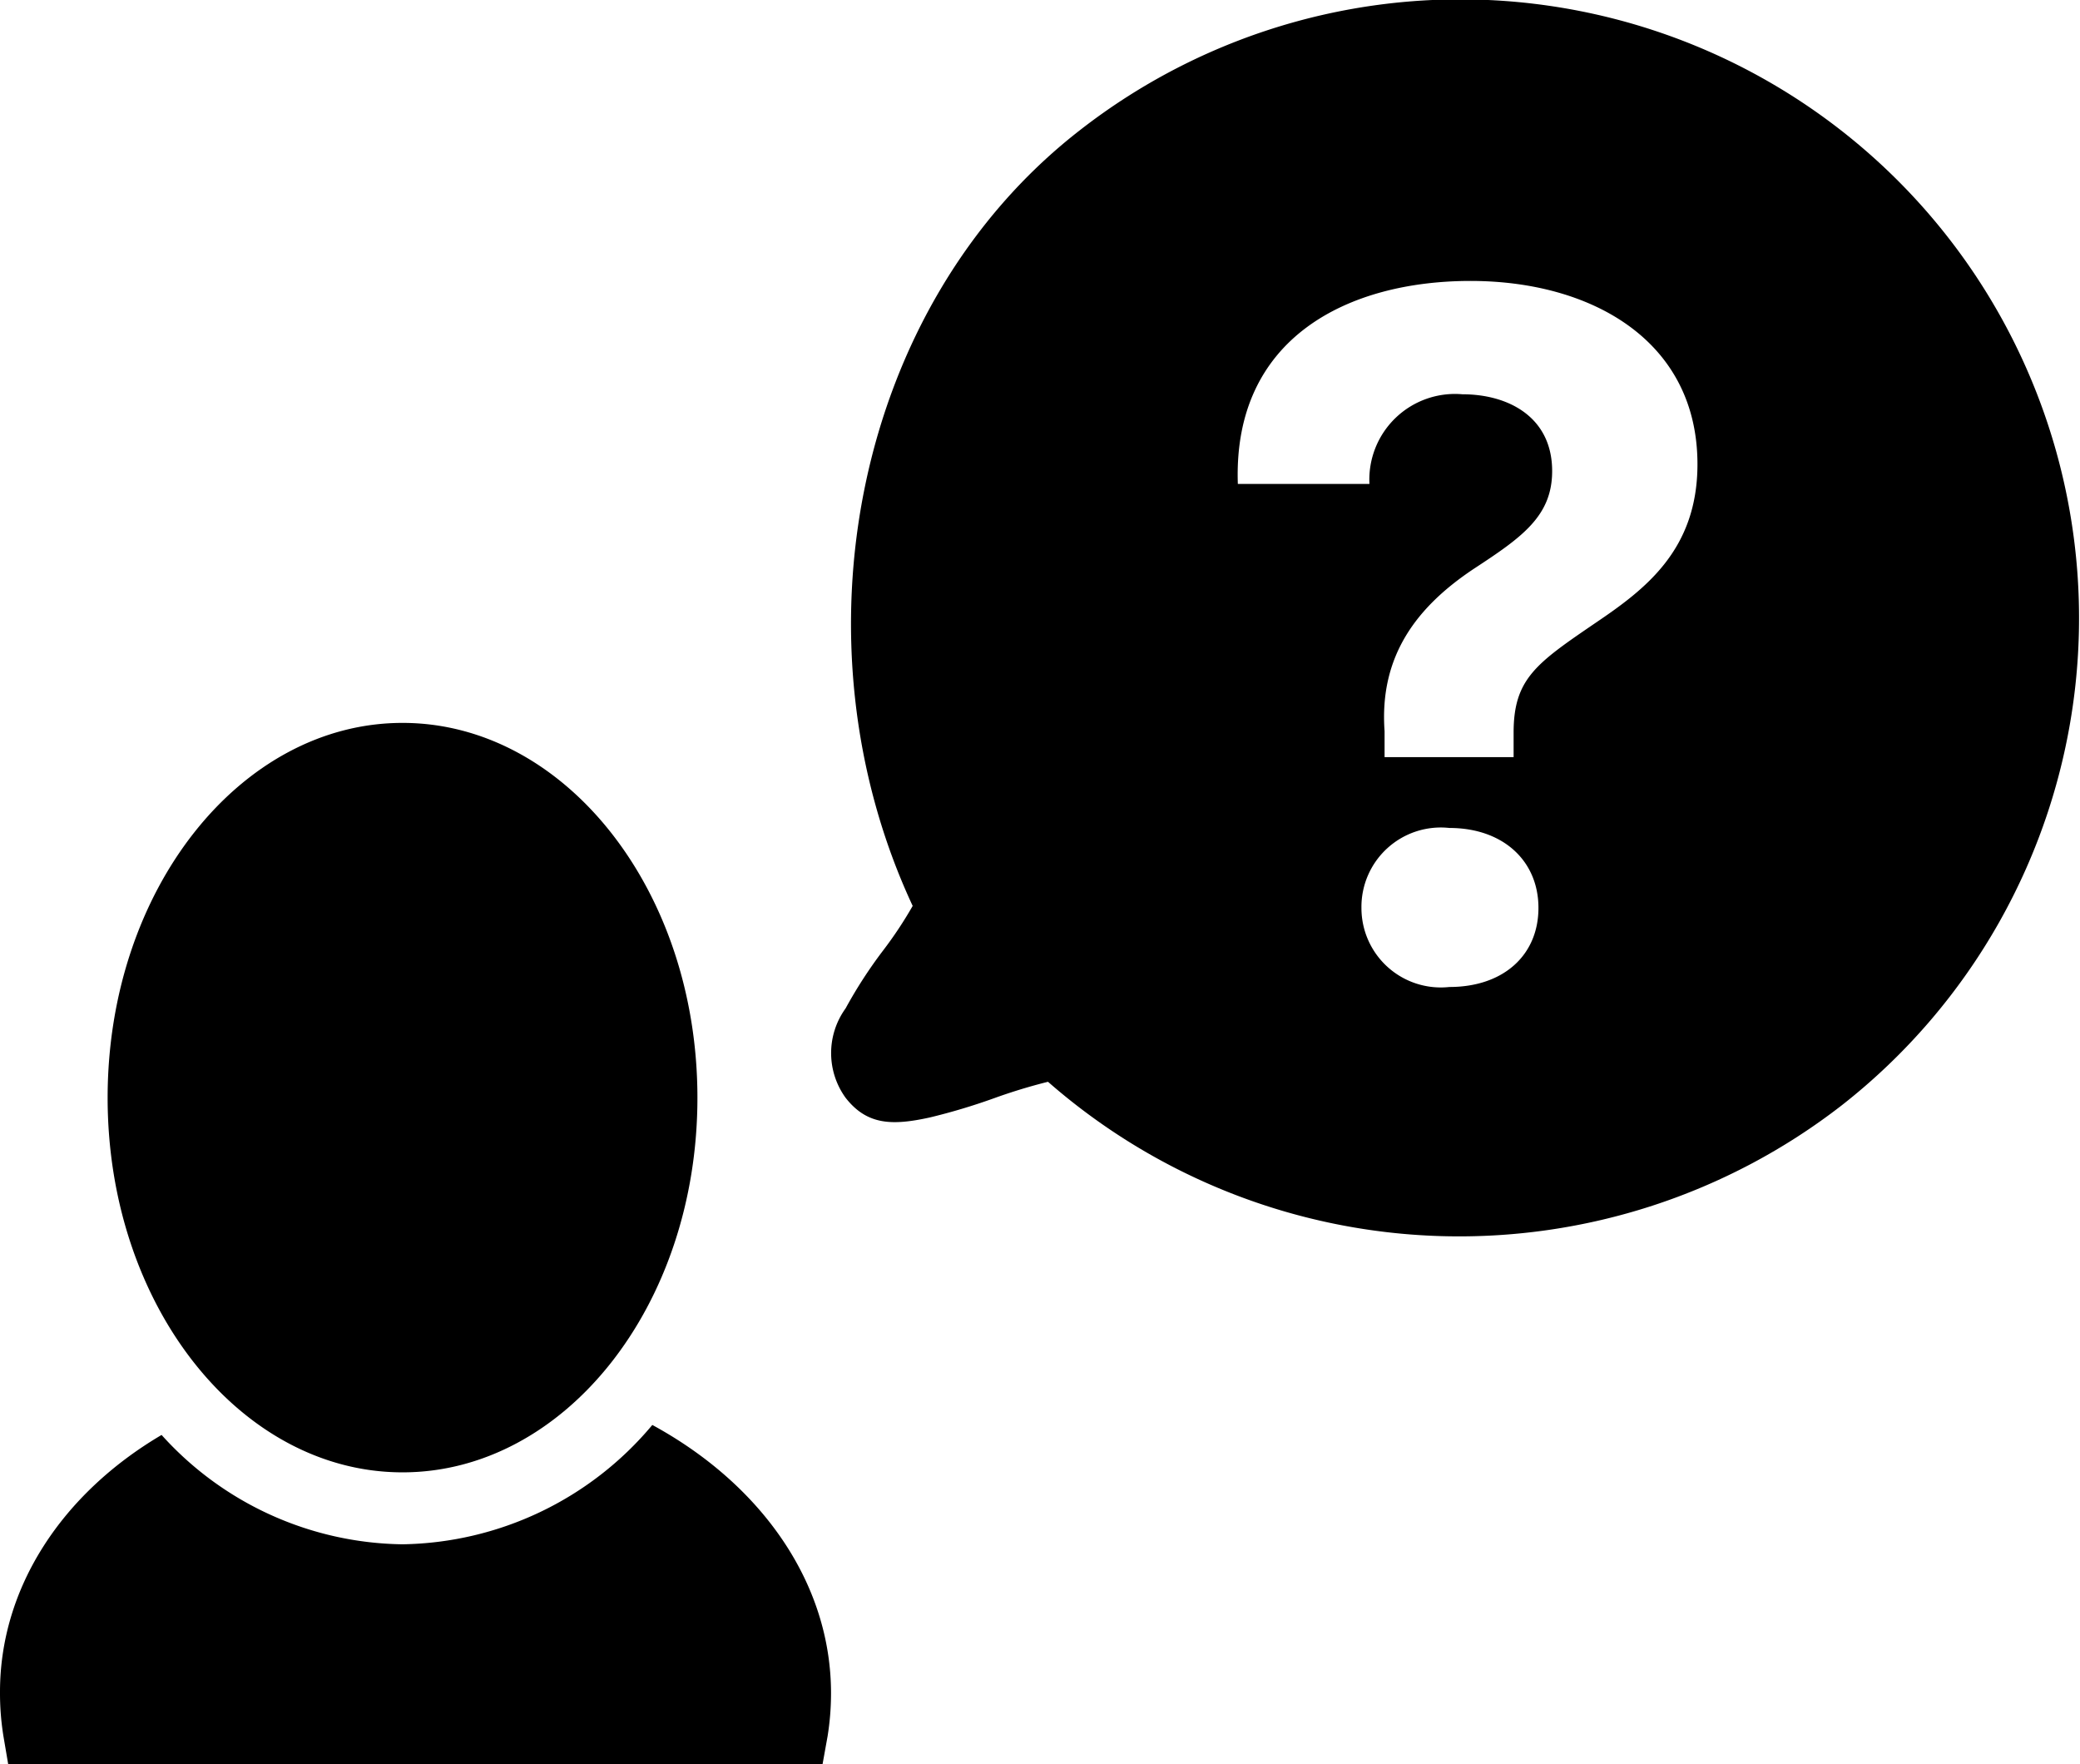 <svg xmlns="http://www.w3.org/2000/svg" xmlns:xlink="http://www.w3.org/1999/xlink" viewBox="0 0 72.86 61.79"><defs><style>.cls-1{fill:none;}.cls-2{clip-path:url(#clip-path);}</style><clipPath id="clip-path" transform="translate(-0.08 -2.74)"><rect class="cls-1" width="75.79" height="64.53"></rect></clipPath></defs><g id="Layer_2" data-name="Layer 2"><g id="Layer_1-2" data-name="Layer 1"><g class="cls-2"><path d="M43.44,19.69h4.61a3,3,0,0,1,3.26-3.14c1.61,0,3.14.8,3.14,2.69,0,1.58-1.06,2.32-2.74,3.42-2,1.33-3.32,3.05-3.13,5.69l0,.91H53.1V28.4c0-1.89.8-2.43,2.88-3.85C57.71,23.38,59.54,22,59.54,19c0-4.32-3.7-6.42-7.95-6.42S43.26,14.54,43.44,19.69Zm4.33,14.85a2.78,2.78,0,0,0,3.08,2.77c1.9,0,3.12-1.12,3.12-2.77s-1.24-2.8-3.12-2.8A2.78,2.78,0,0,0,47.77,34.54ZM31,36.05a14.1,14.1,0,0,0,1.05-1.58c-4.32-9.26-2.05-21,5.82-27.14A21.67,21.67,0,1,1,64.6,41.45a21.86,21.86,0,0,1-27.81-.82,19.47,19.47,0,0,0-1.9.58,21.44,21.44,0,0,1-2.24.67c-1.32.29-2.2.27-2.95-.69a2.67,2.67,0,0,1,0-3.13A16.11,16.11,0,0,1,31,36.05ZM14.18,54.31c-5.67,0-10.33-5.83-10.33-13.12S8.51,28.06,14.18,28.06s10.33,5.83,10.33,13.13S19.85,54.31,14.18,54.31ZM5.74,53a11.55,11.55,0,0,0,8.44,3.83,11.63,11.63,0,0,0,8.75-4.18c3.82,2.08,6.26,5.53,6.26,9.4a9.48,9.48,0,0,1-.12,1.5l-.18,1H.37l-.17-1A9.48,9.48,0,0,1,.08,62C.08,58.34,2.26,55.05,5.74,53Z" transform="translate(-0.08 -2.74)"></path></g></g></g></svg>